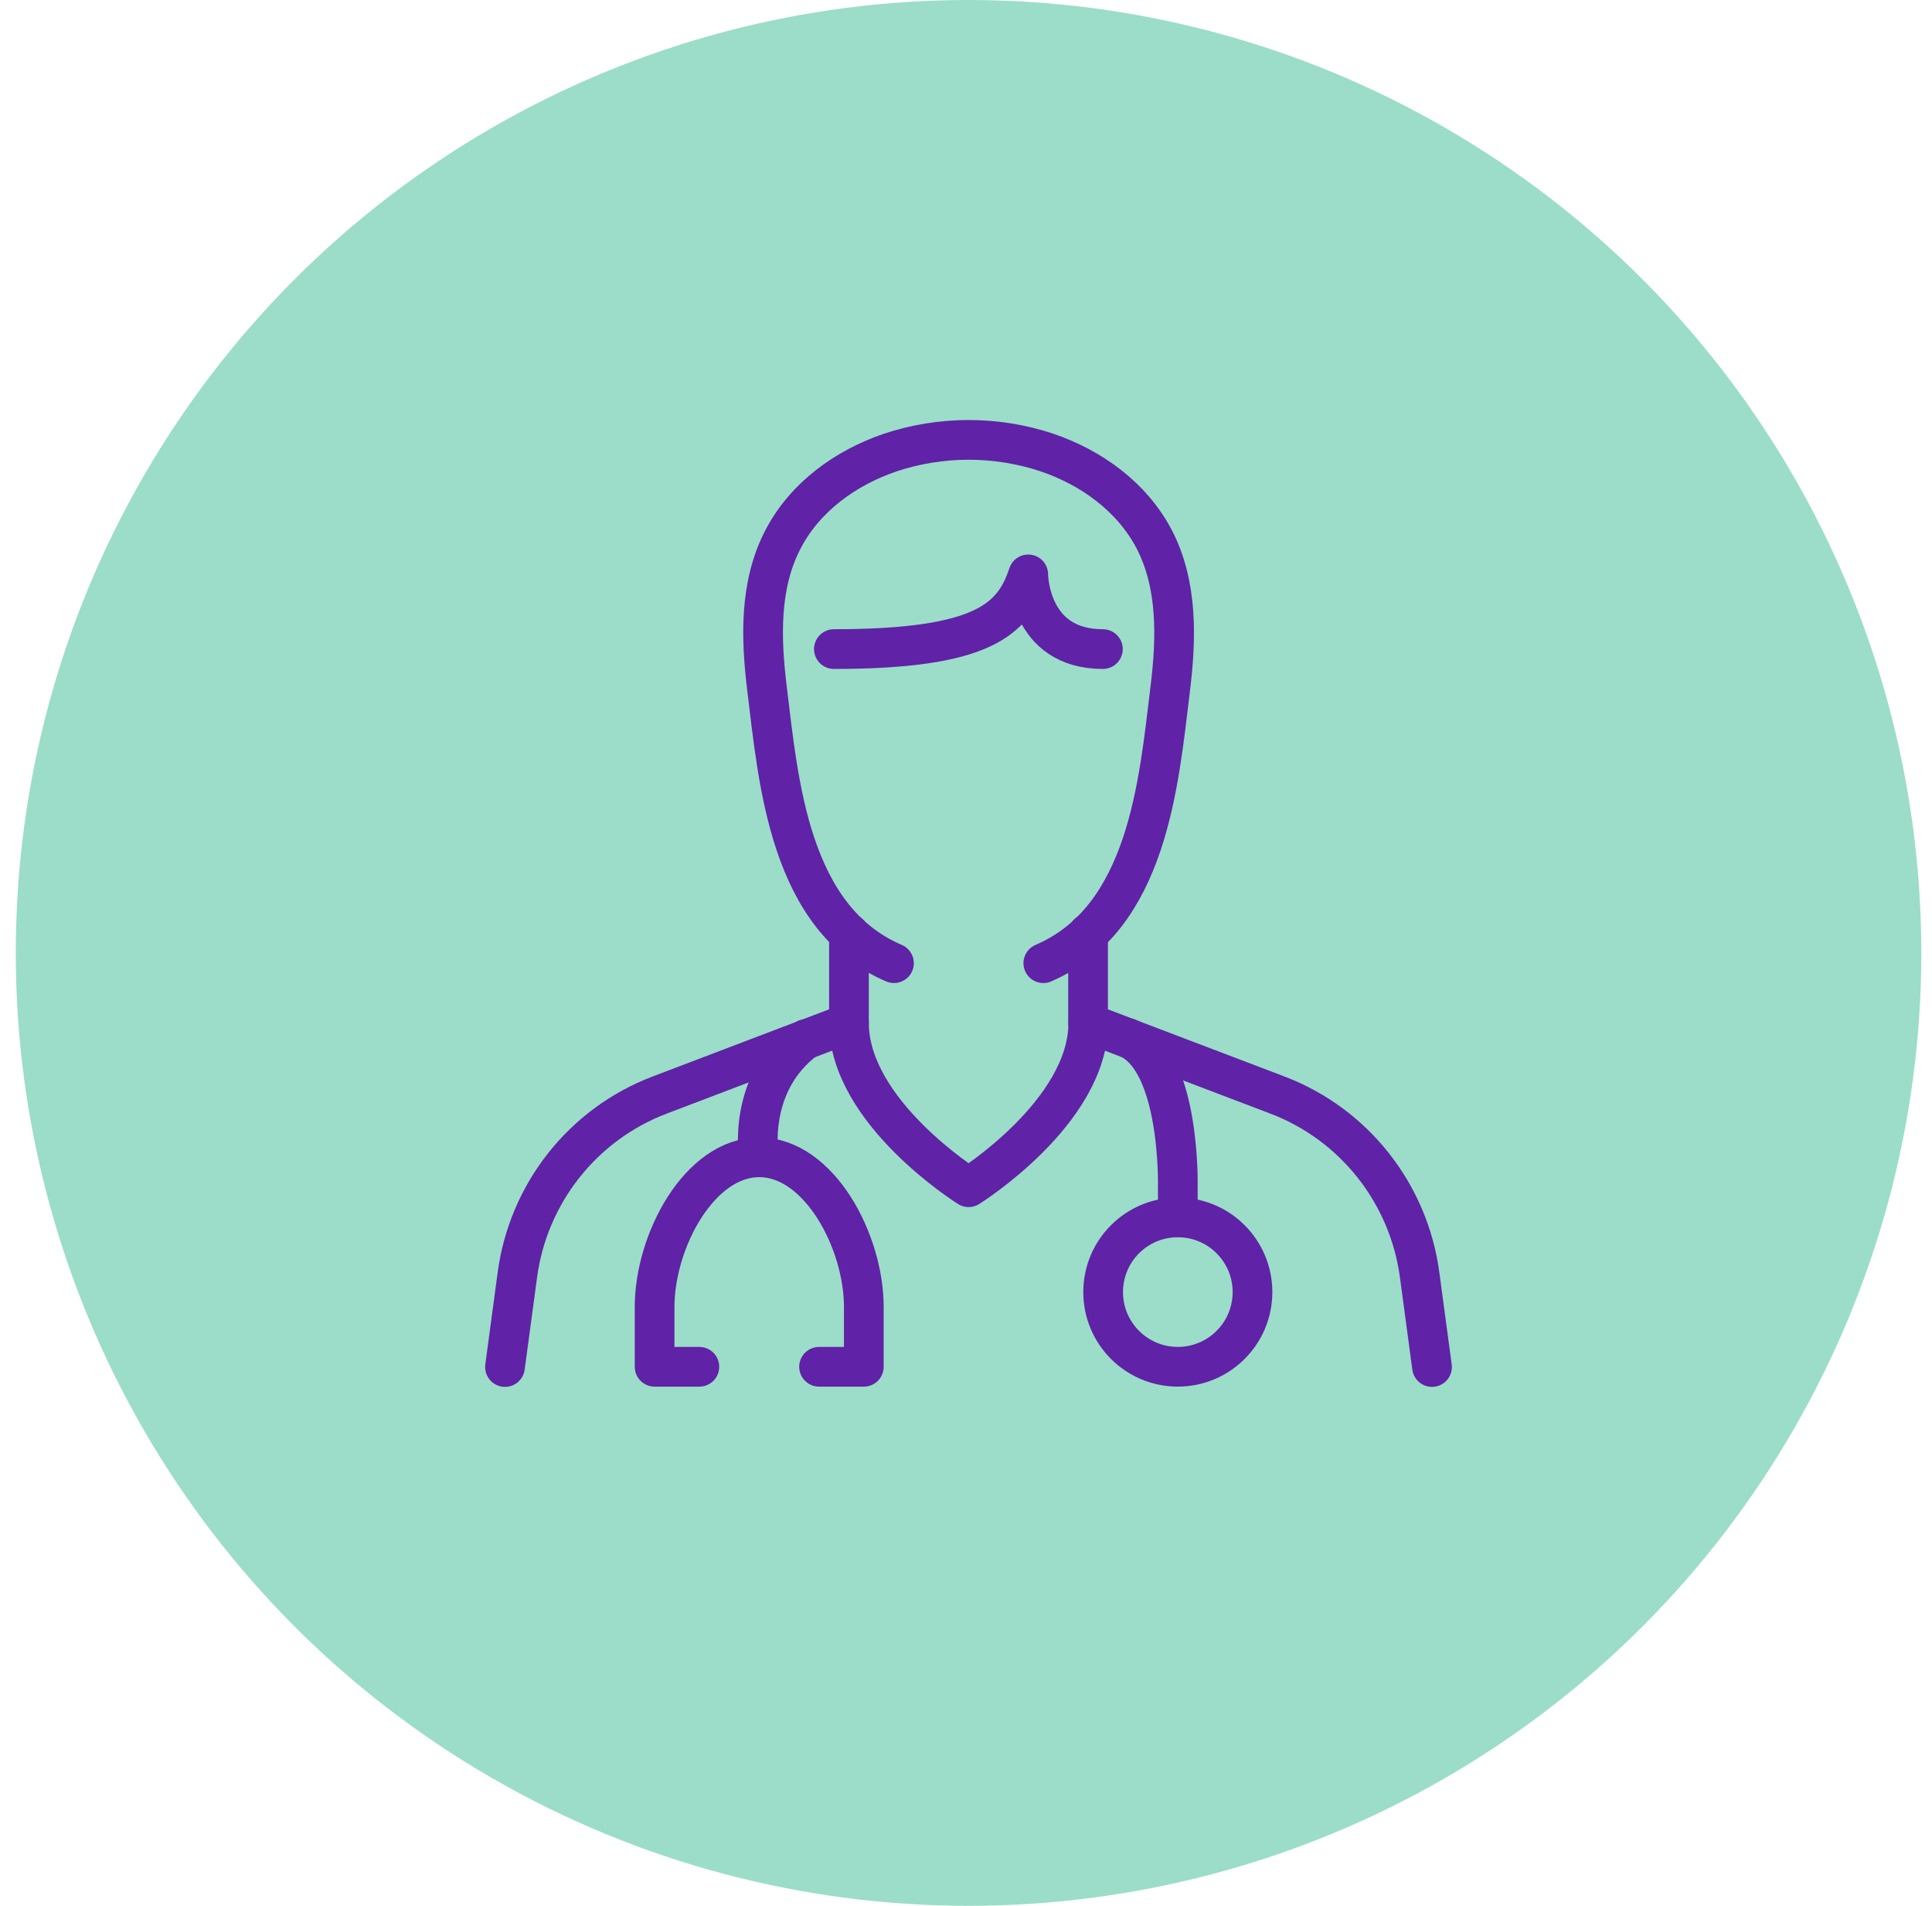 <?xml version="1.0" encoding="UTF-8"?>
<svg xmlns="http://www.w3.org/2000/svg" width="73" height="72" viewBox="0 0 73 72" fill="none">
  <circle cx="36.596" cy="36" r="36" fill="#9BDDC8"></circle>
  <path d="M39.421 36.388C43.373 34.697 43.784 29.558 44.214 26.045C44.448 24.148 44.513 22.102 43.607 20.364C42.766 18.767 41.234 17.664 39.552 17.094C38.627 16.786 37.618 16.618 36.599 16.618C35.581 16.618 34.572 16.786 33.647 17.094C31.965 17.664 30.424 18.767 29.592 20.364C28.677 22.102 28.751 24.148 28.985 26.045C29.415 29.558 29.826 34.697 33.778 36.388" stroke="#6022A6" stroke-width="1.5" stroke-linecap="round" stroke-linejoin="round"></path>
  <path d="M32.077 35.267V38.649L24.93 41.368C22.024 42.47 19.959 45.086 19.548 48.169L19.081 51.645" stroke="#6022A6" stroke-width="1.5" stroke-linecap="round" stroke-linejoin="round"></path>
  <path d="M41.112 35.267V38.649L48.26 41.368C51.166 42.47 53.23 45.086 53.641 48.169L54.108 51.645" stroke="#6022A6" stroke-width="1.5" stroke-linecap="round" stroke-linejoin="round"></path>
  <path d="M31.508 24.522C37.16 24.522 38.291 23.391 38.852 21.7C38.852 21.7 38.852 24.522 41.673 24.522" stroke="#6022A6" stroke-width="1.5" stroke-linecap="round" stroke-linejoin="round"></path>
  <path d="M32.077 38.639C32.077 42.031 36.599 44.852 36.599 44.852C36.599 44.852 41.121 42.031 41.121 38.639" stroke="#6022A6" stroke-width="1.5" stroke-linecap="round" stroke-linejoin="round"></path>
  <path d="M30.451 39.256C28.19 40.947 28.676 43.722 28.676 43.722" stroke="#6022A6" stroke-width="1.5" stroke-linecap="round" stroke-linejoin="round"></path>
  <path d="M30.948 51.636H32.639V49.375C32.639 46.889 30.948 43.722 28.686 43.722C26.425 43.722 24.734 46.889 24.734 49.375V51.636H26.425" stroke="#6022A6" stroke-width="1.5" stroke-linecap="round" stroke-linejoin="round"></path>
  <path d="M42.625 39.219C44.624 40.116 44.503 44.853 44.503 44.853V45.983" stroke="#6022A6" stroke-width="1.5" stroke-linecap="round" stroke-linejoin="round"></path>
  <path d="M44.503 51.635C46.062 51.635 47.325 50.372 47.325 48.814C47.325 47.255 46.062 45.992 44.503 45.992C42.945 45.992 41.682 47.255 41.682 48.814C41.682 50.372 42.945 51.635 44.503 51.635Z" stroke="#6022A6" stroke-width="1.5" stroke-linecap="round" stroke-linejoin="round"></path>
</svg>
